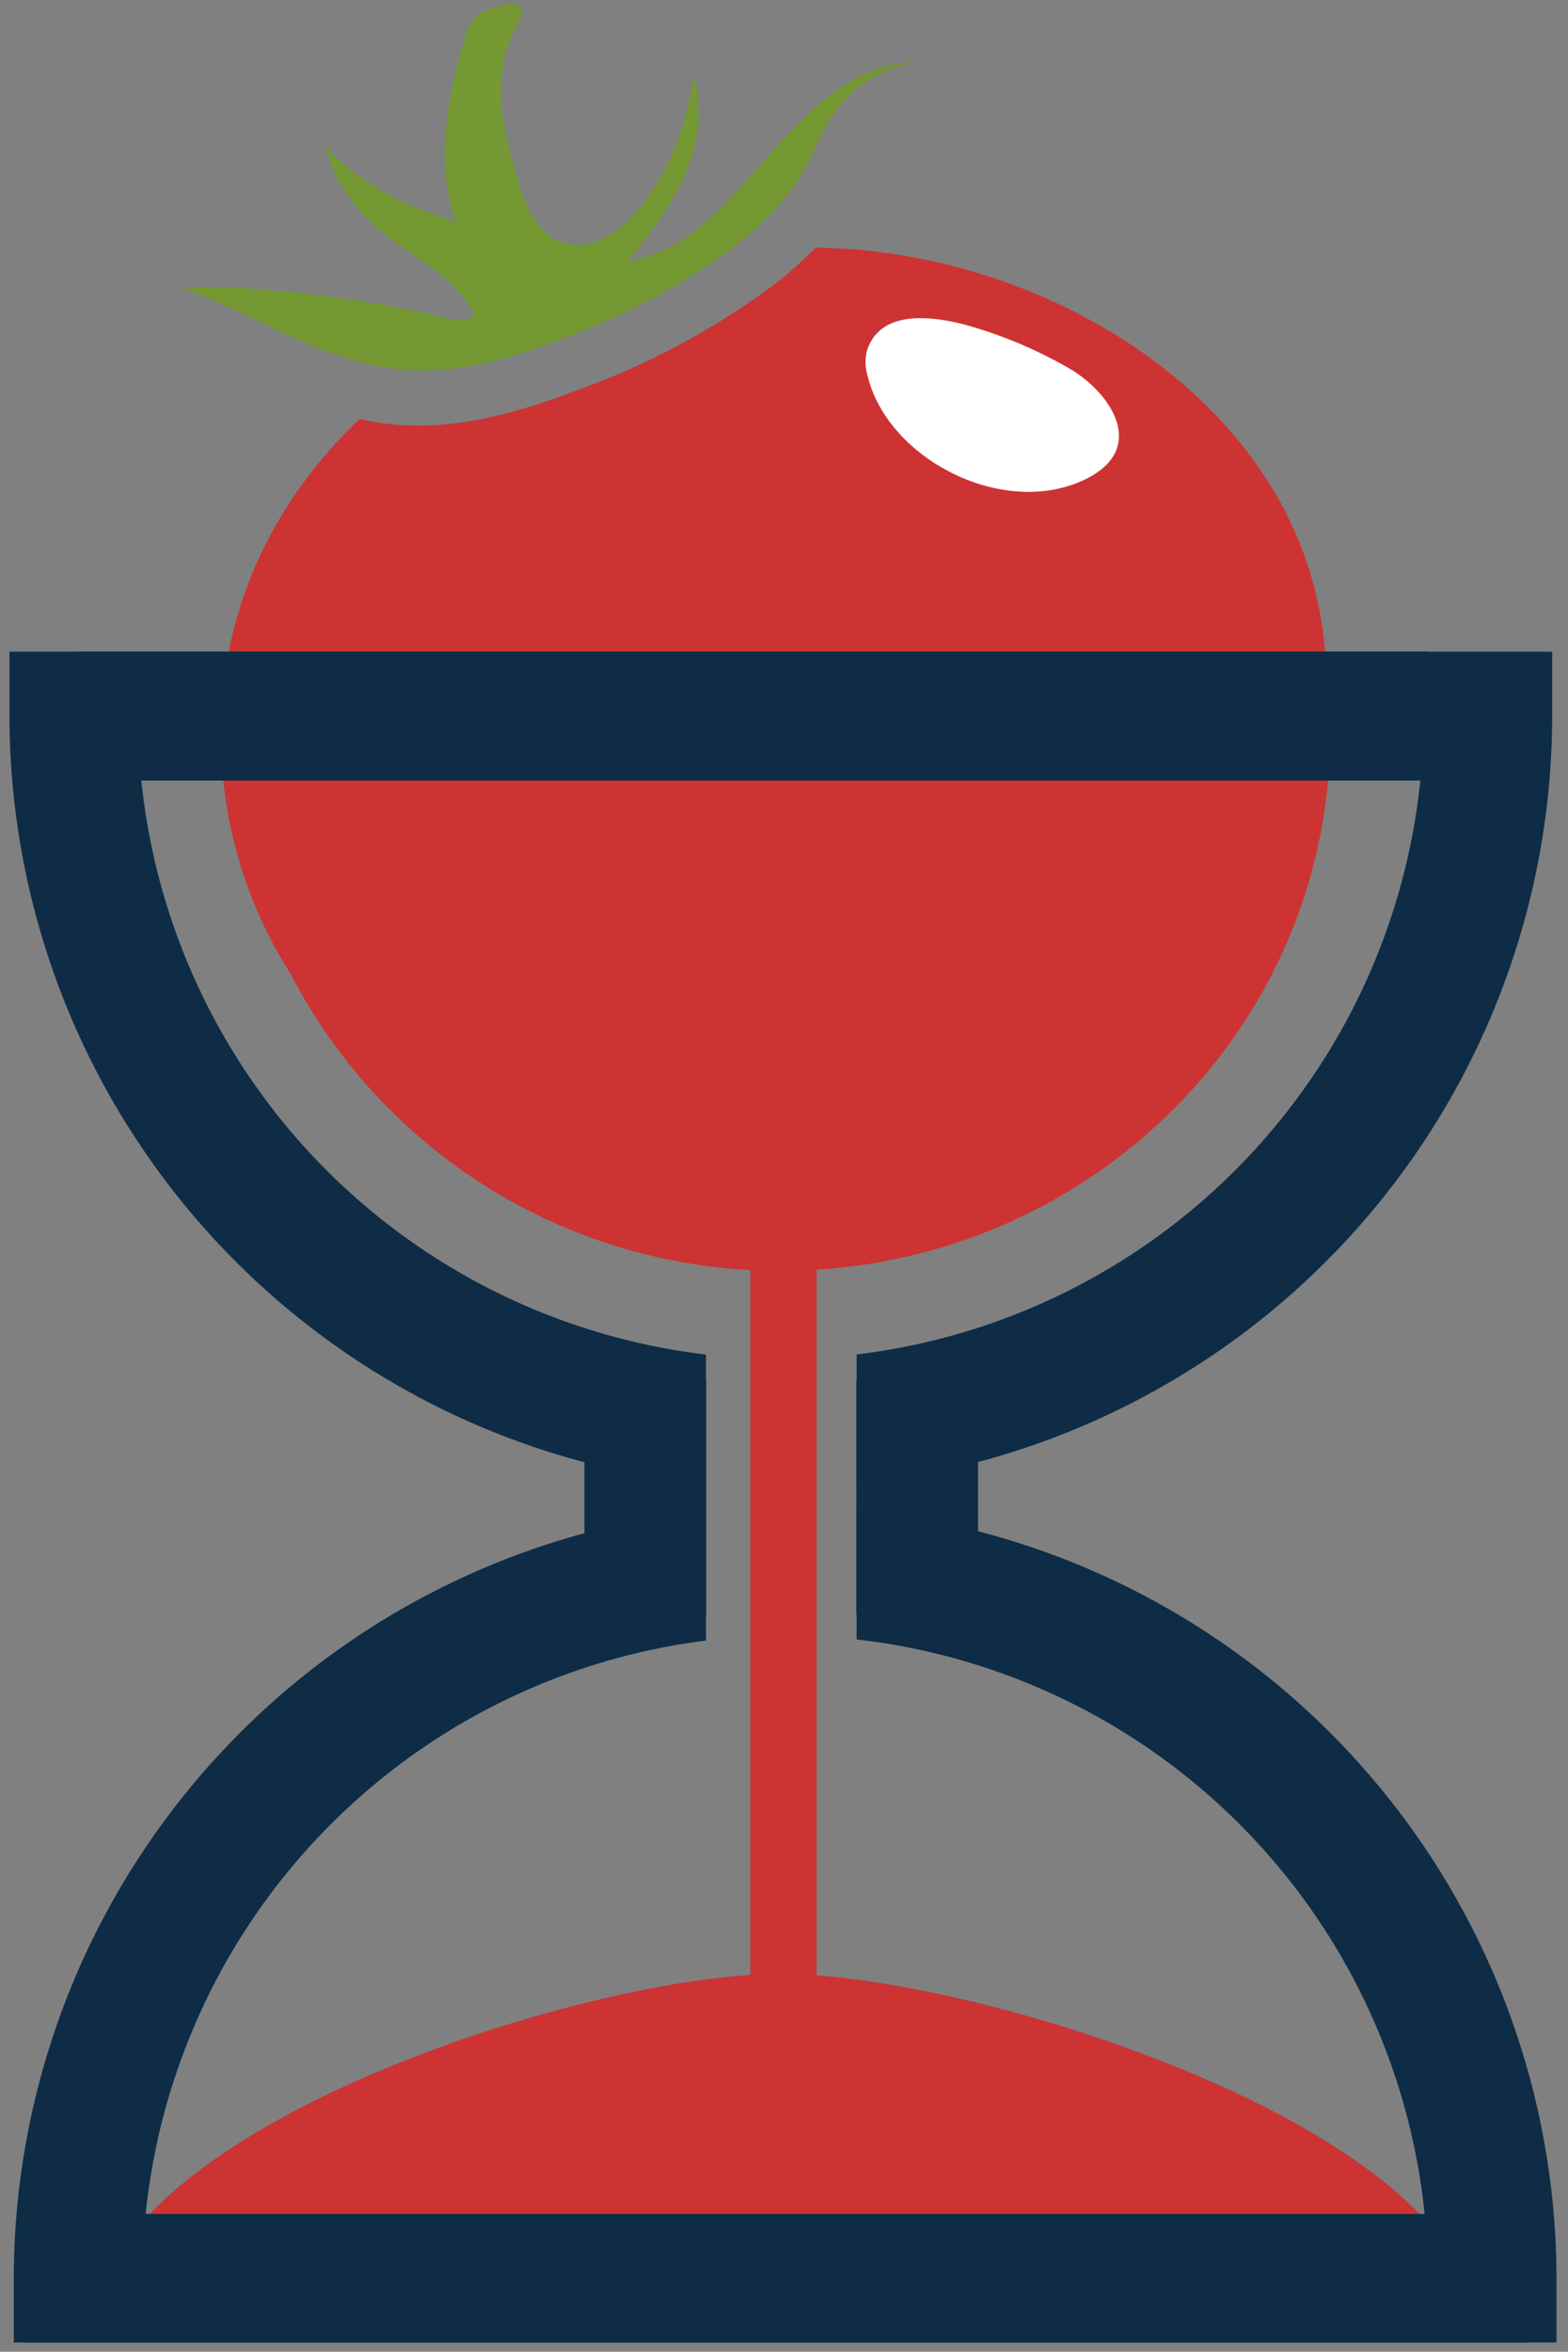 <svg id="Layer_1" data-name="Layer 1" xmlns="http://www.w3.org/2000/svg" viewBox="0 0 185.52 278.1"><rect x="0" y="0" width="185.52" height="278.1" fill="#808080" stroke="none"/><defs><style>.cls-1{fill:#cd3333;}.cls-2{fill:#0e2c46;}.cls-3{fill:#749932;}.cls-4{fill:#fff;}.cls-5{fill:none;stroke:#0e2c46;stroke-miterlimit:10;stroke-width:14.4px;}</style></defs><path class="cls-1" d="M96.61,233.59V150.14c33.92-2.11,60.76-29.7,60.76-63.44a60.91,60.91,0,0,0-.48-7.68,43.84,43.84,0,0,0-8.25-24.12l0,0h0c-11.33-16-32.46-25.41-52.13-25.61A47.42,47.42,0,0,1,89.73,35a89.67,89.67,0,0,1-20.5,10.8c-7.59,2.9-15.51,5.35-23.74,4.28-1-.13-2-.32-2.94-.54C32.2,59.42,25.62,72.64,26.17,88.72a52.79,52.79,0,0,0,8.26,26.53,65,65,0,0,0,54.35,34.93v83.36c-25.17,1.69-77.18,19.64-77.58,41.7H174.59C174.19,253.35,122.11,235.51,96.61,233.59Z"/><path class="cls-2" d="M1.12,77.06v7.61a91.4,91.4,0,0,0,82.41,90.84V160.18a76.19,76.19,0,0,1-66.81-67.9H168.05a76.18,76.18,0,0,1-66.7,67.89V175.5a91.4,91.4,0,0,0,82.3-90.83V77.06Z"/><path class="cls-2" d="M101.35,178.55v15.32a76.18,76.18,0,0,1,67.21,67.94H17.23A76.18,76.18,0,0,1,83.53,194V178.63a91.4,91.4,0,0,0-81.9,90.79V277H184.16v-7.61A91.39,91.39,0,0,0,101.35,178.55Z"/><path class="cls-3" d="M91,18.3c-4.36,5-9.67,11.76-16.77,12.54A42.26,42.26,0,0,0,81,20.77,17.56,17.56,0,0,0,82.11,8.92c-.87,5.84-3,11.64-6.82,16.1a12.38,12.38,0,0,1-4.14,3.31,6.33,6.33,0,0,1-5.18.16c-3.54-1.64-4.65-6.91-5.58-10.31-1.22-4.47-1.77-9.37.08-13.76.42-1,1.92-3.31.78-3.88-.81-.4-3.33.51-4.1.87-1.57.73-1.93,2.32-2.38,3.85-1.86,6.31-3.32,14.61-.77,21.13-2.43-1.08-5.11-1.77-7.39-3a34.1,34.1,0,0,1-6.74-4.69A7.91,7.91,0,0,1,38.41,17a19.38,19.38,0,0,0,5.87,9.66c3.26,3.07,10.22,6.23,11.87,10.71-1.87,1-4.31-.06-6.2-.45q-3.39-.69-6.79-1.25c-4.54-.73-9.11-1.26-13.71-1.55C28,34,26.56,34,25.11,33.92c-1.13,0-3,.38-4,0,8.54,2.9,16.24,8.48,25.18,9.64,7.29,1,14.29-1.22,21-3.79A78.86,78.86,0,0,0,85.4,30.23c3.82-2.75,7.44-6,9.83-10.29,1.11-2,1.93-4.17,3.15-6.07a14.11,14.11,0,0,1,10.21-6.51C101.52,7.26,95.81,12.83,91,18.3Z"/><rect class="cls-2" x="8.73" y="77.06" width="160.18" height="15.23"/><rect class="cls-2" x="2.67" y="261.8" width="178.11" height="15.23"/><path class="cls-4" d="M114,38.35c-5.12-1.29-10-1.18-11.41,3.07a5.31,5.31,0,0,0,0,2.77c2.24,10.11,16.35,17.34,26.08,12.36,6.93-3.56,2.93-9.9-1.95-12.86A52.63,52.63,0,0,0,114,38.35Z"/><line class="cls-5" x1="76.35" y1="163.31" x2="76.35" y2="190.9"/><line class="cls-5" x1="108.52" y1="163.31" x2="108.52" y2="190.9"/></svg>
